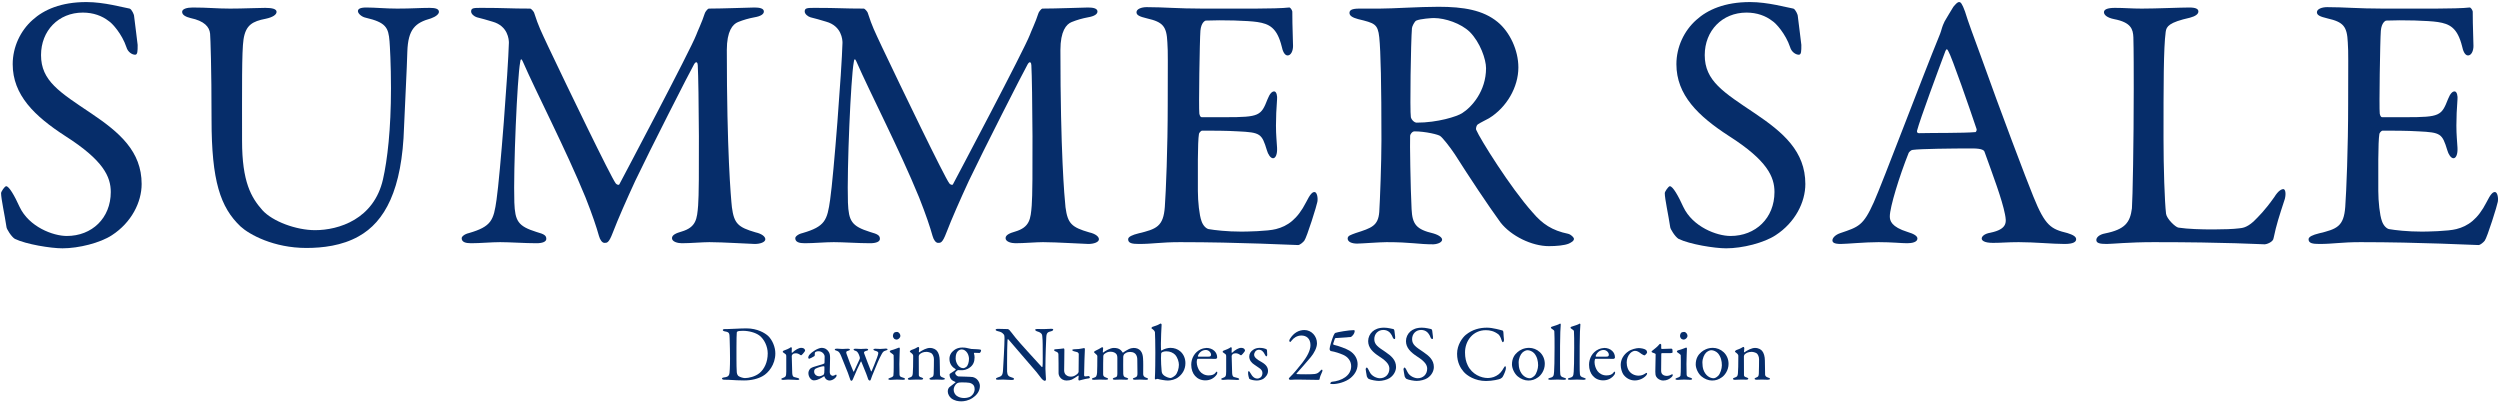 <svg width="764" height="123" viewBox="0 0 764 123" fill="none" xmlns="http://www.w3.org/2000/svg">
<path d="M728.14 2.627H744.457C748.12 2.627 753.004 2.516 754.669 2.294C755.002 2.183 755.557 2.96 755.668 3.515C755.668 8.621 755.89 11.84 755.89 14.06C755.89 15.614 755.224 16.946 754.225 16.946C753.226 16.946 752.671 15.392 752.449 14.282C751.006 8.399 748.564 7.289 745.012 6.734C742.126 6.29 734.134 6.068 729.25 6.29C729.028 6.29 727.807 6.845 727.585 9.398C727.363 12.173 727.03 33.041 727.252 34.706C727.363 35.15 727.474 35.816 728.029 35.816H735.244C745.678 35.816 746.122 35.372 748.12 30.266C748.786 28.601 749.452 27.935 750.118 27.935C750.895 27.935 751.117 29.489 751.006 30.377C750.784 33.485 750.673 35.705 750.673 38.369C750.673 41.366 750.895 42.92 751.006 45.14C751.117 47.138 750.562 48.359 749.785 48.359C749.008 48.359 748.231 47.138 747.898 45.917C746.344 40.811 745.9 40.478 739.129 40.145C735.577 39.923 731.137 39.923 728.14 39.923C727.696 39.923 727.141 40.7 727.141 40.922C726.697 43.253 726.808 53.576 726.808 58.349C726.808 61.568 727.252 65.786 727.918 67.562C728.362 68.894 729.25 69.782 730.027 70.004C731.914 70.337 735.688 70.781 740.128 70.781C741.46 70.781 748.231 70.67 750.673 70.004C754.225 69.116 757.222 67.007 759.886 61.79C761.107 59.348 761.773 58.682 762.439 58.682C763.216 58.682 763.549 60.458 763.327 61.679C763.216 62.567 760.108 72.557 759.331 73.556C758.998 74 757.999 74.888 757.444 74.888C756.223 74.888 739.462 74 721.369 74C715.486 74 713.044 74.555 708.826 74.555C706.717 74.555 705.496 74.333 705.496 73.112C705.496 72.335 706.828 71.78 708.604 71.336C714.154 70.004 716.263 69.227 716.707 63.233C717.04 58.571 717.595 45.473 717.595 31.709C717.595 18.5 717.706 16.169 717.484 12.95C717.262 8.066 716.152 6.734 711.268 5.624C708.937 5.069 708.049 4.625 708.049 3.737C708.049 2.738 709.603 2.183 711.157 2.183C716.374 2.183 720.703 2.627 728.14 2.627Z" fill="#062D6A"/>
<path d="M642.968 3.737C642.968 2.96 643.856 2.405 646.298 2.405C649.295 2.405 651.293 2.627 654.512 2.627C658.841 2.627 666.389 2.294 669.053 2.294C671.051 2.294 671.828 2.738 671.828 3.515C671.828 4.292 670.94 4.958 669.275 5.402C662.837 6.845 662.06 8.066 661.838 9.731C661.172 14.726 661.172 25.937 661.172 42.365C661.172 51.023 661.505 61.679 661.949 65.342C662.171 66.896 664.835 69.449 665.723 69.56C668.609 70.004 672.716 70.115 676.379 70.115C679.487 70.115 682.595 70.004 684.26 69.782C685.148 69.671 686.48 69.671 688.7 67.673C690.254 66.119 692.03 64.454 695.027 60.236C696.248 58.238 697.247 57.794 697.802 57.794C698.357 57.794 698.69 59.015 698.246 60.791C696.47 66.23 695.693 68.561 694.805 72.779C694.694 74 692.585 74.666 692.141 74.666C690.809 74.666 680.708 74 658.175 74C650.627 74 645.41 74.555 643.856 74.555C641.747 74.555 640.637 74.333 640.637 73.334C640.637 72.557 641.525 71.669 643.301 71.336C649.406 70.115 650.96 68.006 651.515 63.677C651.737 60.902 652.07 43.253 652.07 27.158C652.07 22.718 652.07 15.059 651.959 11.396C651.848 8.954 651.293 6.845 646.076 5.846C643.856 5.402 642.968 4.514 642.968 3.737Z" fill="#062D6A"/>
<path d="M598.729 0.629C599.173 0.629 599.617 1.073 600.505 3.515C601.393 6.512 603.28 11.507 605.389 17.279C611.161 33.485 619.486 55.463 621.373 60.014C625.036 69.116 626.812 70.004 631.807 71.225C633.583 71.78 634.471 72.335 634.471 73.112C634.471 73.889 633.694 74.555 630.919 74.555C627.256 74.555 621.817 74 616.933 74C613.381 74 611.827 74.222 609.052 74.222C606.277 74.222 605.611 73.445 605.611 72.89C605.611 72.335 606.277 71.447 608.275 71.114C613.603 70.004 613.159 67.784 612.715 65.453C611.827 60.902 609.052 53.576 606.499 46.472C606.388 46.028 605.944 45.362 602.725 45.362C596.62 45.362 586.852 45.473 584.521 45.806C584.077 45.806 583.522 46.361 583.3 46.694C580.414 53.909 577.528 63.344 577.528 66.119C577.528 67.451 577.972 69.338 582.967 70.892C584.854 71.447 585.964 72.113 585.964 72.89C585.964 74 584.299 74.333 582.856 74.333C580.969 74.333 578.194 74 574.087 74C569.98 74 564.208 74.555 562.543 74.555C560.545 74.555 559.99 74.111 559.99 73.445C559.99 72.779 560.767 71.78 562.432 71.225C567.982 69.338 569.425 69.005 572.644 61.79C575.197 56.129 587.851 22.607 592.513 11.285C593.179 9.731 593.29 9.065 593.512 8.399C593.623 8.066 593.845 7.4 594.289 6.512C594.955 5.402 596.176 3.293 596.953 2.072C597.73 1.184 598.174 0.629 598.729 0.629ZM603.724 40.367C603.835 40.367 604.168 39.812 604.057 39.479C602.17 33.818 596.398 17.168 595.399 15.614C595.066 14.948 594.844 14.837 594.511 15.614C592.513 20.942 586.741 36.482 585.853 39.923C585.742 40.367 585.964 40.7 586.408 40.7C590.848 40.589 600.061 40.7 603.724 40.367Z" fill="#062D6A"/>
<path d="M534.842 0.629C540.281 0.629 546.053 2.294 548.051 2.627C548.717 2.849 549.383 4.514 549.383 4.736C549.605 6.845 550.493 13.283 550.493 13.727C550.493 15.614 550.493 16.724 549.716 16.724C548.828 16.724 547.496 15.947 547.052 14.393C545.72 10.397 542.723 7.067 541.613 6.401C539.615 4.847 536.951 3.848 533.732 3.848C526.295 3.848 520.967 9.398 520.967 16.835C520.967 24.716 526.628 28.157 536.396 34.706C544.943 40.478 551.714 46.25 551.714 56.24C551.714 61.79 548.606 68.006 542.612 71.891C539.06 74.222 532.511 75.887 527.516 75.887C523.964 75.887 516.416 74.666 512.975 73.001C511.865 72.335 510.422 69.893 510.422 69.449C509.867 65.675 508.757 60.791 508.757 59.015C508.757 58.571 509.867 56.906 510.311 56.906C511.199 56.906 512.864 59.792 514.418 63.233C517.304 69.338 524.63 72.113 528.848 72.113C536.507 72.113 542.279 66.674 542.279 58.682C542.279 54.02 540.059 49.025 528.404 41.588C518.969 35.483 512.309 29.045 512.309 19.61C512.309 14.393 514.64 9.398 518.414 6.068C521.855 2.96 527.072 0.629 534.842 0.629Z" fill="#062D6A"/>
<path d="M464.015 20.609C464.015 26.603 460.463 32.819 455.024 36.149C454.469 36.482 452.36 37.481 451.583 38.036C451.25 38.258 450.917 39.257 451.139 39.701C452.249 42.365 461.573 57.35 468.344 64.898C471.341 68.45 474.338 70.448 479.222 71.447C480.11 71.669 480.998 72.557 480.998 73.001C480.998 73.667 480.11 74.111 479.444 74.444C478.112 74.999 475.67 75.221 473.339 75.221C468.122 75.221 461.795 72.113 458.576 68.006C454.691 62.678 449.03 54.131 444.59 47.138C443.036 44.807 440.816 42.032 440.15 41.588C439.706 41.144 435.599 40.145 432.269 40.145C431.492 40.145 430.937 41.144 430.937 41.477C430.826 43.364 431.048 57.461 431.381 63.899C431.603 68.561 432.824 70.115 438.041 71.336C439.928 71.891 440.705 72.668 440.705 73.223C440.705 74.333 438.596 74.666 438.041 74.666C433.379 74.666 431.27 74 423.722 74C421.724 74 415.952 74.444 414.731 74.444C413.288 74.444 411.845 74 411.845 72.89C411.845 72.002 412.844 71.78 414.287 71.225C419.171 69.671 421.169 69.005 421.502 64.787C421.724 61.346 422.168 49.58 422.168 42.92C422.168 25.826 421.946 15.725 421.502 11.396C421.058 7.289 420.059 7.067 415.064 5.846C413.399 5.402 412.4 4.847 412.4 3.959C412.4 3.182 412.955 2.627 415.397 2.627C418.838 2.627 419.282 2.627 421.613 2.627C425.72 2.627 433.601 2.072 439.595 2.072C447.254 2.072 453.248 3.071 457.688 6.734C461.351 9.731 464.015 15.281 464.015 20.609ZM454.136 20.831C454.136 18.167 452.36 12.95 449.141 9.731C446.477 7.178 441.704 5.513 438.152 5.513C437.597 5.513 434.045 5.735 432.824 6.29C432.269 6.512 431.492 8.177 431.492 8.621C431.159 12.506 430.826 33.929 431.159 35.816C431.381 36.704 432.269 37.481 432.935 37.481C439.373 37.481 445.256 35.594 446.81 34.595C449.807 32.708 454.136 27.824 454.136 20.831Z" fill="#062D6A"/>
<path d="M367.403 2.627H383.72C387.383 2.627 392.267 2.516 393.932 2.294C394.265 2.183 394.82 2.96 394.931 3.515C394.931 8.621 395.153 11.84 395.153 14.06C395.153 15.614 394.487 16.946 393.488 16.946C392.489 16.946 391.934 15.392 391.712 14.282C390.269 8.399 387.827 7.289 384.275 6.734C381.389 6.29 373.397 6.068 368.513 6.29C368.291 6.29 367.07 6.845 366.848 9.398C366.626 12.173 366.293 33.041 366.515 34.706C366.626 35.15 366.737 35.816 367.292 35.816H374.507C384.941 35.816 385.385 35.372 387.383 30.266C388.049 28.601 388.715 27.935 389.381 27.935C390.158 27.935 390.38 29.489 390.269 30.377C390.047 33.485 389.936 35.705 389.936 38.369C389.936 41.366 390.158 42.92 390.269 45.14C390.38 47.138 389.825 48.359 389.048 48.359C388.271 48.359 387.494 47.138 387.161 45.917C385.607 40.811 385.163 40.478 378.392 40.145C374.84 39.923 370.4 39.923 367.403 39.923C366.959 39.923 366.404 40.7 366.404 40.922C365.96 43.253 366.071 53.576 366.071 58.349C366.071 61.568 366.515 65.786 367.181 67.562C367.625 68.894 368.513 69.782 369.29 70.004C371.177 70.337 374.951 70.781 379.391 70.781C380.723 70.781 387.494 70.67 389.936 70.004C393.488 69.116 396.485 67.007 399.149 61.79C400.37 59.348 401.036 58.682 401.702 58.682C402.479 58.682 402.812 60.458 402.59 61.679C402.479 62.567 399.371 72.557 398.594 73.556C398.261 74 397.262 74.888 396.707 74.888C395.486 74.888 378.725 74 360.632 74C354.749 74 352.307 74.555 348.089 74.555C345.98 74.555 344.759 74.333 344.759 73.112C344.759 72.335 346.091 71.78 347.867 71.336C353.417 70.004 355.526 69.227 355.97 63.233C356.303 58.571 356.858 45.473 356.858 31.709C356.858 18.5 356.969 16.169 356.747 12.95C356.525 8.066 355.415 6.734 350.531 5.624C348.2 5.069 347.312 4.625 347.312 3.737C347.312 2.738 348.866 2.183 350.42 2.183C355.637 2.183 359.966 2.627 367.403 2.627Z" fill="#062D6A"/>
<path d="M245.92 3.515C245.92 2.405 246.697 2.405 249.139 2.405C256.354 2.405 257.575 2.627 264.013 2.627C264.235 2.627 265.123 3.515 265.234 4.07C266.566 8.177 267.232 9.398 269.452 14.171C275.668 27.269 288.544 53.909 290.098 56.018C290.32 56.351 290.986 56.684 291.208 56.351C292.207 54.464 312.964 15.281 314.74 10.619C314.851 10.175 316.627 6.401 317.293 4.181C317.404 3.626 318.292 2.627 318.514 2.627C322.51 2.627 331.501 2.294 332.5 2.294C333.943 2.294 335.386 2.516 335.386 3.515C335.386 4.292 334.498 4.958 332.5 5.291C330.724 5.624 329.17 6.068 327.505 6.734C325.84 7.4 324.064 9.509 324.064 15.281C324.064 46.139 325.285 60.236 325.618 63.344C326.284 68.339 327.505 69.449 332.833 71.003C334.831 71.447 335.83 72.335 335.83 73.112C335.83 74 334.276 74.555 332.611 74.555C331.39 74.555 322.843 74 318.736 74C316.627 74 312.964 74.333 310.3 74.333C309.079 74.333 307.303 73.889 307.303 72.779C307.303 71.78 308.635 71.225 310.189 70.781C314.74 69.449 314.962 66.896 315.295 62.789C315.739 57.794 315.517 25.604 315.184 19.943C315.184 19.166 314.74 18.5 314.074 19.61C312.853 21.719 300.421 46.139 296.092 55.241C293.428 61.013 290.875 66.785 289.21 71.114C287.989 74.333 287.434 74.222 286.657 74.222C285.991 74.222 285.325 73.334 284.992 72.113C284.215 69.338 282.994 65.675 280.885 60.347C274.891 45.695 265.789 28.157 261.682 18.722C261.349 17.945 261.016 17.834 260.905 19.055C260.017 23.717 258.796 51.689 259.129 61.901C259.351 67.562 260.239 69.116 265.9 70.892C268.342 71.558 268.897 72.002 268.897 73.001C268.897 73.889 267.676 74.333 265.9 74.333C262.348 74.333 257.686 74 254.8 74C252.136 74 248.695 74.333 245.92 74.333C244.255 74.333 243.034 74 243.034 72.779C243.034 72.335 243.811 71.558 245.254 71.225C252.136 69.227 252.802 67.34 253.69 61.013C254.8 53.354 257.242 21.386 257.464 13.061C257.464 12.173 257.242 7.955 252.469 6.623C250.582 6.068 249.139 5.624 247.696 5.291C246.919 5.069 245.92 4.292 245.92 3.515Z" fill="#062D6A"/>
<path d="M143.973 3.515C143.973 2.405 144.75 2.405 147.192 2.405C154.407 2.405 155.628 2.627 162.066 2.627C162.288 2.627 163.176 3.515 163.287 4.07C164.619 8.177 165.285 9.398 167.505 14.171C173.721 27.269 186.597 53.909 188.151 56.018C188.373 56.351 189.039 56.684 189.261 56.351C190.26 54.464 211.017 15.281 212.793 10.619C212.904 10.175 214.68 6.401 215.346 4.181C215.457 3.626 216.345 2.627 216.567 2.627C220.563 2.627 229.554 2.294 230.553 2.294C231.996 2.294 233.439 2.516 233.439 3.515C233.439 4.292 232.551 4.958 230.553 5.291C228.777 5.624 227.223 6.068 225.558 6.734C223.893 7.4 222.117 9.509 222.117 15.281C222.117 46.139 223.338 60.236 223.671 63.344C224.337 68.339 225.558 69.449 230.886 71.003C232.884 71.447 233.883 72.335 233.883 73.112C233.883 74 232.329 74.555 230.664 74.555C229.443 74.555 220.896 74 216.789 74C214.68 74 211.017 74.333 208.353 74.333C207.132 74.333 205.356 73.889 205.356 72.779C205.356 71.78 206.688 71.225 208.242 70.781C212.793 69.449 213.015 66.896 213.348 62.789C213.792 57.794 213.57 25.604 213.237 19.943C213.237 19.166 212.793 18.5 212.127 19.61C210.906 21.719 198.474 46.139 194.145 55.241C191.481 61.013 188.928 66.785 187.263 71.114C186.042 74.333 185.487 74.222 184.71 74.222C184.044 74.222 183.378 73.334 183.045 72.113C182.268 69.338 181.047 65.675 178.938 60.347C172.944 45.695 163.842 28.157 159.735 18.722C159.402 17.945 159.069 17.834 158.958 19.055C158.07 23.717 156.849 51.689 157.182 61.901C157.404 67.562 158.292 69.116 163.953 70.892C166.395 71.558 166.95 72.002 166.95 73.001C166.95 73.889 165.729 74.333 163.953 74.333C160.401 74.333 155.739 74 152.853 74C150.189 74 146.748 74.333 143.973 74.333C142.308 74.333 141.087 74 141.087 72.779C141.087 72.335 141.864 71.558 143.307 71.225C150.189 69.227 150.855 67.34 151.743 61.013C152.853 53.354 155.295 21.386 155.517 13.061C155.517 12.173 155.295 7.955 150.522 6.623C148.635 6.068 147.192 5.624 145.749 5.291C144.972 5.069 143.973 4.292 143.973 3.515Z" fill="#062D6A"/>
<path d="M55.659 3.626C55.659 2.738 57.102 2.294 58.878 2.294C63.54 2.294 66.204 2.627 70.311 2.627C74.418 2.627 78.636 2.405 81.078 2.405C83.187 2.405 84.519 2.738 84.519 3.626C84.519 4.514 83.298 5.291 81.189 5.735C77.193 6.512 75.084 7.622 74.418 12.062C73.863 15.725 73.974 27.269 73.974 43.031C73.974 55.574 76.749 60.347 80.19 64.232C83.298 67.673 90.513 70.337 96.285 70.337C103.5 70.337 114.267 67.007 117.042 54.797C118.374 48.914 119.484 39.59 119.484 26.936C119.484 19.721 119.151 13.949 119.04 12.617C118.707 8.399 117.93 6.845 111.714 5.402C110.604 5.18 109.383 4.181 109.383 3.404C109.383 2.738 110.049 2.294 111.936 2.294C114.711 2.294 117.819 2.627 121.371 2.627C125.922 2.627 128.253 2.405 131.361 2.405C133.137 2.405 134.136 2.738 134.136 3.626C134.136 4.292 133.248 5.069 131.694 5.624C126.921 6.956 124.701 8.843 124.479 15.836C124.368 20.609 123.702 32.93 123.48 38.702C122.925 58.016 117.597 67.784 109.605 72.224C104.499 75.11 98.505 75.776 93.621 75.776C83.631 75.776 76.194 71.669 73.53 69.227C67.314 63.344 64.65 55.241 64.65 36.593C64.65 20.609 64.317 11.729 64.206 10.286C63.984 8.177 62.43 6.401 58.212 5.513C56.88 5.18 55.659 4.625 55.659 3.626Z" fill="#062D6A"/>
<path d="M26.414 0.629C31.853 0.629 37.625 2.294 39.623 2.627C40.289 2.849 40.955 4.514 40.955 4.736C41.177 6.845 42.065 13.283 42.065 13.727C42.065 15.614 42.065 16.724 41.288 16.724C40.4 16.724 39.068 15.947 38.624 14.393C37.292 10.397 34.295 7.067 33.185 6.401C31.187 4.847 28.523 3.848 25.304 3.848C17.867 3.848 12.539 9.398 12.539 16.835C12.539 24.716 18.2 28.157 27.968 34.706C36.515 40.478 43.286 46.25 43.286 56.24C43.286 61.79 40.178 68.006 34.184 71.891C30.632 74.222 24.083 75.887 19.088 75.887C15.536 75.887 7.988 74.666 4.547 73.001C3.437 72.335 1.994 69.893 1.994 69.449C1.439 65.675 0.329 60.791 0.329 59.015C0.329 58.571 1.439 56.906 1.883 56.906C2.771 56.906 4.436 59.792 5.99 63.233C8.876 69.338 16.202 72.113 20.42 72.113C28.079 72.113 33.851 66.674 33.851 58.682C33.851 54.02 31.631 49.025 19.976 41.588C10.541 35.483 3.881 29.045 3.881 19.61C3.881 14.393 6.212 9.398 9.986 6.068C13.427 2.96 18.644 0.629 26.414 0.629Z" fill="#062D6A"/>
<path d="M530.202 107.456C530.202 107.288 530.466 107.048 530.634 106.976C531.042 106.832 531.906 106.52 532.242 106.28C532.482 106.136 532.698 106.016 532.818 106.016C532.938 106.016 533.058 106.28 533.058 106.376C533.058 106.784 532.962 107.36 532.962 107.576C532.962 107.696 533.082 107.648 533.106 107.648C534.066 107 535.314 106.328 536.322 106.328C537.498 106.328 538.17 106.856 538.506 107.24C539.034 107.864 539.346 108.968 539.346 110.168C539.346 110.624 539.394 114.2 539.418 114.536C539.466 114.896 539.706 115.208 540.306 115.376C540.762 115.496 540.906 115.616 540.906 115.784C540.906 115.952 540.57 116.048 540.186 116.048C539.634 116.048 539.082 116 538.41 116C537.81 116 537.066 116.048 536.754 116.048C536.538 116.048 536.202 115.952 536.202 115.76C536.202 115.592 536.466 115.448 536.754 115.352C537.33 115.136 537.45 114.944 537.498 114.152C537.546 113.36 537.57 110.456 537.57 109.76C537.57 108.896 537.138 108.2 536.85 107.984C536.586 107.792 535.866 107.528 535.314 107.528C534.258 107.528 533.634 107.888 533.178 108.296C533.106 108.368 532.938 108.656 532.938 108.872C532.938 109.184 532.938 114.344 532.962 114.632C532.986 114.968 533.082 115.16 533.85 115.376C534.09 115.448 534.282 115.592 534.282 115.736C534.282 115.904 534.018 116.024 533.682 116.024C533.394 116.024 532.722 116 532.218 116C531.33 116 530.634 116.072 530.226 116.072C529.866 116.072 529.602 115.976 529.602 115.76C529.602 115.592 529.842 115.472 530.106 115.4C530.898 115.16 531.042 114.92 531.114 114.056C531.186 113.336 531.234 111.248 531.234 108.8C531.234 108.536 531.186 108.296 530.658 107.864C530.346 107.648 530.202 107.528 530.202 107.456Z" fill="#062D6A"/>
<path d="M523.445 106.304C525.821 106.304 528.245 108.176 528.245 111.2C528.245 113.192 527.045 114.752 526.157 115.328C525.197 116.024 524.261 116.288 523.181 116.288C522.077 116.288 520.877 115.784 519.989 115.04C518.957 114.2 518.213 112.568 518.213 111.368C518.213 109.544 518.981 108.392 519.893 107.624C520.637 106.976 521.837 106.304 523.445 106.304ZM522.989 107.024C522.485 107.024 521.933 107.288 521.429 107.72C520.805 108.296 520.253 109.544 520.253 110.792C520.253 111.584 520.349 112.328 520.541 112.928C521.141 114.728 522.509 115.592 523.661 115.592C523.925 115.592 524.453 115.472 525.125 114.8C525.725 114.152 526.205 112.664 526.205 111.632C526.205 110.384 525.917 109.016 525.005 107.96C524.477 107.384 523.613 107.024 522.989 107.024Z" fill="#062D6A"/>
<path d="M514.687 116C513.895 116 513.055 116.096 512.647 116.096C512.263 116.096 512.023 116 512.023 115.832C512.023 115.688 512.191 115.568 512.599 115.448C513.151 115.304 513.511 115.016 513.559 114.776C513.631 114.44 513.655 113 513.655 112.304C513.655 111.584 513.679 108.848 513.631 108.56C513.607 108.392 513.343 108.2 512.647 107.696C512.503 107.6 512.455 107.528 512.455 107.432C512.455 107.264 512.671 107.072 512.935 107.024C513.823 106.832 514.951 106.304 515.311 106.208C515.407 106.208 515.527 106.448 515.527 106.472C515.527 106.736 515.383 109.856 515.383 111.224C515.383 112.568 515.407 113.576 515.431 114.416C515.455 115.184 515.983 115.232 516.583 115.424C516.967 115.544 517.111 115.664 517.111 115.832C517.111 115.976 516.823 116.072 516.559 116.072C516.391 116.072 515.191 116 514.687 116ZM514.639 101.432C515.287 101.432 515.695 102.176 515.695 102.608C515.695 103.256 515.023 103.784 514.543 103.784C514.375 103.784 513.991 103.688 513.775 103.496C513.583 103.28 513.415 103.016 513.415 102.608C513.415 102.392 513.511 102.008 513.703 101.744C513.943 101.528 514.303 101.432 514.639 101.432Z" fill="#062D6A"/>
<path d="M507.858 106.64C508.386 106.64 510.714 106.544 510.81 106.544C510.834 106.544 511.074 106.664 511.074 106.736C511.074 106.664 511.146 107.336 511.146 107.648C511.146 107.864 510.69 107.912 510.522 107.912C510.426 107.912 508.17 107.912 507.906 107.912C507.786 107.912 507.69 108.032 507.69 108.08C507.666 108.56 507.642 112.088 507.642 113.24C507.642 113.84 507.786 114.152 508.05 114.416C508.506 114.824 509.01 114.872 509.514 114.872C509.826 114.872 510.33 114.728 510.69 114.512C510.906 114.392 510.954 114.368 511.05 114.368C511.074 114.368 511.194 114.416 511.194 114.632C511.194 114.824 511.026 115.064 510.858 115.232C510.21 115.856 509.37 116.288 508.29 116.288C507.306 116.288 506.466 115.688 506.178 115.16C505.914 114.752 505.866 114.248 505.866 113.576C505.866 112.688 505.962 109.088 505.962 108.248C505.962 108.08 505.53 107.912 505.05 107.768C504.858 107.696 504.714 107.576 504.714 107.504C504.714 107.408 504.786 107.312 504.858 107.24C505.698 106.568 506.442 105.992 506.778 105.584C507.066 105.248 507.234 105.056 507.33 105.056C507.45 105.056 507.666 105.272 507.666 105.32C507.666 105.416 507.666 105.752 507.666 106.448C507.666 106.52 507.762 106.64 507.858 106.64Z" fill="#062D6A"/>
<path d="M500.763 106.376C501.483 106.376 502.54 106.568 502.996 106.928C503.236 107.096 503.355 107.504 503.355 107.648C503.355 108.032 502.66 108.608 502.564 108.608C502.42 108.608 502.012 108.416 501.628 108.152C500.836 107.576 500.428 107.216 499.612 107.216C499.228 107.216 498.508 107.552 498.124 108.032C497.476 108.752 497.116 109.736 497.116 110.792C497.116 112.184 497.644 113.048 497.74 113.192C498.34 114.2 499.515 114.8 500.763 114.8C501.651 114.8 502.276 114.512 502.9 114.08C503.164 113.888 503.355 113.96 503.355 114.08C503.355 114.344 503.235 114.584 503.043 114.776C502.203 115.712 500.835 116.264 499.587 116.264C498.075 116.264 496.803 115.472 496.035 114.344C495.627 113.672 495.292 112.544 495.292 111.536C495.292 109.784 496.228 108.32 497.62 107.384C498.556 106.712 500.115 106.376 500.763 106.376Z" fill="#062D6A"/>
<path d="M490.316 106.328C491.156 106.328 492.092 106.64 492.692 107.24C493.22 107.744 493.532 108.416 493.532 109.256C493.532 109.4 493.34 109.664 493.076 109.664C492.812 109.664 488.708 109.664 487.604 109.64C487.532 109.64 487.436 109.76 487.412 109.832C487.34 110.024 487.292 110.432 487.292 110.672C487.292 111.608 487.676 112.712 488.204 113.408C488.732 114.128 489.74 114.728 490.892 114.728C491.948 114.728 492.668 114.464 493.076 113.864C493.172 113.72 493.292 113.576 493.388 113.576C493.532 113.576 493.58 113.744 493.58 113.864C493.58 114.056 493.484 114.32 493.412 114.44C492.572 115.664 491.3 116.24 489.932 116.24C487.34 116.24 485.612 114.272 485.612 111.464C485.612 109.544 486.62 107.624 488.492 106.76C489.116 106.472 489.908 106.328 490.316 106.328ZM490.076 106.952C488.996 106.952 488.084 107.624 487.652 108.728C487.604 108.848 487.7 108.992 487.748 108.992C488.372 109.016 489.644 109.016 490.844 108.992C491.42 108.992 491.66 108.872 491.66 108.392C491.66 107.72 490.94 106.952 490.076 106.952Z" fill="#062D6A"/>
<path d="M479.945 100.16C479.945 100.064 480.017 99.896 480.281 99.824C481.385 99.44 482.105 99.296 482.753 98.888C482.825 98.84 482.969 99.032 482.969 99.128C482.897 99.728 482.753 102.44 482.753 105.656C482.753 109.16 482.705 113.744 482.825 114.392C482.921 114.872 483.017 115.16 484.049 115.448C484.409 115.544 484.601 115.664 484.601 115.808C484.601 115.976 484.265 116.072 483.977 116.072C483.401 116.072 482.369 116 481.937 116C481.385 116 480.329 116.072 479.825 116.072C479.345 116.072 479.153 116 479.153 115.808C479.153 115.64 479.417 115.52 479.681 115.472C480.785 115.232 480.833 114.8 480.929 113.6C481.001 112.616 481.073 110.096 481.073 106.304C481.073 104.528 481.073 101.936 481.001 101.288C480.977 101.096 480.977 100.952 480.425 100.616C480.017 100.328 479.945 100.256 479.945 100.16Z" fill="#062D6A"/>
<path d="M473.945 100.16C473.945 100.064 474.017 99.896 474.281 99.824C475.385 99.44 476.105 99.296 476.753 98.888C476.825 98.84 476.969 99.032 476.969 99.128C476.897 99.728 476.753 102.44 476.753 105.656C476.753 109.16 476.705 113.744 476.825 114.392C476.921 114.872 477.017 115.16 478.049 115.448C478.409 115.544 478.601 115.664 478.601 115.808C478.601 115.976 478.265 116.072 477.977 116.072C477.401 116.072 476.369 116 475.937 116C475.385 116 474.329 116.072 473.825 116.072C473.345 116.072 473.153 116 473.153 115.808C473.153 115.64 473.417 115.52 473.681 115.472C474.785 115.232 474.833 114.8 474.929 113.6C475.001 112.616 475.073 110.096 475.073 106.304C475.073 104.528 475.073 101.936 475.001 101.288C474.977 101.096 474.977 100.952 474.425 100.616C474.017 100.328 473.945 100.256 473.945 100.16Z" fill="#062D6A"/>
<path d="M467.289 106.304C469.665 106.304 472.089 108.176 472.089 111.2C472.089 113.192 470.889 114.752 470.001 115.328C469.041 116.024 468.105 116.288 467.025 116.288C465.921 116.288 464.721 115.784 463.833 115.04C462.801 114.2 462.057 112.568 462.057 111.368C462.057 109.544 462.825 108.392 463.737 107.624C464.481 106.976 465.681 106.304 467.289 106.304ZM466.833 107.024C466.329 107.024 465.777 107.288 465.273 107.72C464.649 108.296 464.097 109.544 464.097 110.792C464.097 111.584 464.193 112.328 464.385 112.928C464.985 114.728 466.353 115.592 467.505 115.592C467.769 115.592 468.297 115.472 468.969 114.8C469.569 114.152 470.049 112.664 470.049 111.632C470.049 110.384 469.761 109.016 468.849 107.96C468.321 107.384 467.457 107.024 466.833 107.024Z" fill="#062D6A"/>
<path d="M454.43 100.136C455.27 100.136 456.35 100.304 457.262 100.52C457.886 100.616 458.726 100.928 459.086 100.976C459.206 100.976 459.446 101.144 459.446 101.696C459.446 102.2 459.566 103.256 459.614 103.784C459.638 104.288 459.446 104.576 459.254 104.576C459.134 104.576 458.99 104.312 458.87 103.952C458.654 103.112 458.198 102.392 457.886 102.152C456.566 101.168 455.342 100.904 454.046 100.904C450.182 100.904 447.71 104.096 447.71 107.72C447.71 109.328 448.022 110.624 448.55 111.68C449.894 114.44 452.678 115.52 454.622 115.52C455.078 115.52 456.254 115.448 457.238 114.872C458.294 114.32 458.894 113.552 459.47 112.544C459.782 112.04 459.878 111.92 459.974 111.92C460.214 111.92 460.238 112.448 460.19 112.712C460.118 113.312 459.566 114.584 459.23 115.136C459.134 115.352 458.726 115.64 458.486 115.76C458.102 115.928 456.158 116.432 454.118 116.432C450.734 116.432 448.262 114.752 447.302 113.624C446.39 112.568 445.286 110.84 445.286 108.104C445.286 105.368 446.918 103.184 447.926 102.344C449.99 100.664 452.222 100.136 454.43 100.136Z" fill="#062D6A"/>
<path d="M434.537 100.136C435.713 100.136 436.961 100.496 437.393 100.568C437.537 100.616 437.681 100.976 437.681 101.024C437.729 101.48 437.921 102.872 437.921 102.968C437.921 103.376 437.921 103.616 437.753 103.616C437.561 103.616 437.273 103.448 437.177 103.112C436.889 102.248 436.241 101.528 436.001 101.384C435.569 101.048 434.993 100.832 434.297 100.832C432.689 100.832 431.537 102.032 431.537 103.64C431.537 105.344 432.761 106.088 434.873 107.504C436.721 108.752 438.185 110 438.185 112.16C438.185 113.36 437.513 114.704 436.217 115.544C435.449 116.048 434.033 116.408 432.953 116.408C432.185 116.408 430.553 116.144 429.809 115.784C429.569 115.64 429.257 115.112 429.257 115.016C429.137 114.2 428.897 113.144 428.897 112.76C428.897 112.664 429.137 112.304 429.233 112.304C429.425 112.304 429.785 112.928 430.121 113.672C430.745 114.992 432.329 115.592 433.241 115.592C434.897 115.592 436.145 114.416 436.145 112.688C436.145 111.68 435.665 110.6 433.145 108.992C431.105 107.672 429.665 106.28 429.665 104.24C429.665 103.112 430.169 102.032 430.985 101.312C431.729 100.64 432.857 100.136 434.537 100.136Z" fill="#062D6A"/>
<path d="M422.982 100.136C424.158 100.136 425.406 100.496 425.838 100.568C425.982 100.616 426.126 100.976 426.126 101.024C426.174 101.48 426.366 102.872 426.366 102.968C426.366 103.376 426.366 103.616 426.198 103.616C426.006 103.616 425.718 103.448 425.622 103.112C425.334 102.248 424.686 101.528 424.446 101.384C424.014 101.048 423.438 100.832 422.742 100.832C421.134 100.832 419.982 102.032 419.982 103.64C419.982 105.344 421.206 106.088 423.318 107.504C425.166 108.752 426.63 110 426.63 112.16C426.63 113.36 425.958 114.704 424.662 115.544C423.894 116.048 422.478 116.408 421.398 116.408C420.63 116.408 418.998 116.144 418.254 115.784C418.014 115.64 417.702 115.112 417.702 115.016C417.582 114.2 417.342 113.144 417.342 112.76C417.342 112.664 417.582 112.304 417.678 112.304C417.87 112.304 418.23 112.928 418.566 113.672C419.19 114.992 420.774 115.592 421.686 115.592C423.342 115.592 424.59 114.416 424.59 112.688C424.59 111.68 424.11 110.6 421.59 108.992C419.55 107.672 418.11 106.28 418.11 104.24C418.11 103.112 418.614 102.032 419.43 101.312C420.174 100.64 421.302 100.136 422.982 100.136Z" fill="#062D6A"/>
<path d="M414.886 111.296C414.886 113.168 413.878 114.56 412.75 115.496C411.19 116.792 408.694 117.368 407.398 117.368C407.158 117.368 406.918 117.368 406.846 117.344C406.606 117.32 406.51 117.272 406.51 117.152C406.51 117.056 406.774 116.72 406.99 116.672C409.966 116.408 412.918 114.848 412.918 111.92C412.918 110.408 412.006 109.112 410.494 108.44C409.318 107.936 408.142 107.528 406.63 107.264C406.534 107.24 406.318 106.832 406.318 106.712C406.318 106.04 407.062 103.64 407.518 102.56C407.638 102.296 407.926 101.768 408.046 101.744C408.622 101.504 412.198 100.88 413.806 100.88C413.854 100.88 413.998 101.072 413.998 101.096C413.998 102.056 413.038 102.968 412.774 102.992C411.358 103.088 408.982 103.232 408.214 103.304C408.118 103.304 407.95 103.424 407.926 103.52C407.71 104.144 407.446 104.936 407.422 105.032C407.398 105.2 407.47 105.344 407.59 105.368C409.126 105.704 411.454 106.592 412.366 107.144C414.022 108.128 414.886 109.688 414.886 111.296Z" fill="#062D6A"/>
<path d="M394.382 116.072C394.238 116.096 393.902 115.976 393.878 115.808C393.83 115.664 393.998 115.424 394.19 115.256C395.27 114.272 396.854 112.28 398.006 110.84C399.35 109.112 400.478 107.168 400.478 105.488C400.478 103.4 399.182 102.536 397.718 102.536C396.35 102.536 395.342 103.28 394.766 104.024C394.502 104.36 394.358 104.528 394.262 104.528C394.19 104.528 393.998 104.288 393.998 104.192C393.998 103.976 394.07 103.736 394.31 103.4C395.39 101.744 396.878 100.856 398.63 100.856C400.79 100.856 402.47 102.728 402.47 104.912C402.47 106.304 401.534 107.984 400.574 109.136C399.23 110.696 397.886 112.304 396.23 114.128C396.158 114.176 396.206 114.296 396.278 114.32C397.31 114.416 400.982 114.416 401.774 114.296C402.494 114.176 402.854 114.008 403.454 113.36C403.622 113.168 403.814 112.952 403.934 112.952C404.15 112.952 404.246 113.264 404.006 113.72C403.574 114.656 403.358 115.232 403.262 115.88C403.214 116.072 402.998 116.096 402.902 116.096C402.782 116.096 397.934 116 396.806 116C396.254 116 395.246 116 394.382 116.072Z" fill="#062D6A"/>
<path d="M385.01 106.304C385.466 106.304 385.97 106.376 386.234 106.448C386.498 106.496 386.954 106.688 387.002 106.712C387.05 106.736 387.194 106.904 387.194 107.048C387.194 107.48 387.266 108.296 387.266 108.464C387.266 108.68 387.17 108.896 386.978 108.896C386.882 108.896 386.738 108.752 386.618 108.488C386.09 107.36 385.49 106.88 384.698 106.88C383.714 106.88 383.258 107.864 383.258 108.368C383.258 109.184 384.026 109.808 385.634 110.696C386.978 111.488 387.506 112.304 387.506 113.384C387.506 114.488 386.714 115.304 386.114 115.736C385.682 116.024 384.842 116.288 384.098 116.288C383.378 116.288 382.178 116.096 381.77 115.76C381.698 115.64 381.41 114.632 381.41 113.936C381.41 113.672 381.458 113.432 381.602 113.432C381.794 113.432 381.962 113.72 382.106 113.984C382.778 115.208 383.426 115.688 384.29 115.688C384.602 115.688 384.986 115.52 385.25 115.328C385.61 115.04 385.802 114.464 385.802 114.008C385.802 113.36 385.466 112.856 384.722 112.4C384.146 111.992 384.002 111.872 383.258 111.392C382.538 110.936 381.77 110.096 381.77 108.968C381.77 108.152 382.178 107.36 383.09 106.808C383.546 106.52 384.194 106.304 385.01 106.304Z" fill="#062D6A"/>
<path d="M373.638 107.552C373.638 107.48 373.686 107.24 373.95 107.144C374.742 106.88 375.486 106.52 375.726 106.376C376.014 106.184 376.134 106.088 376.206 106.088C376.302 106.088 376.422 106.304 376.422 106.376C376.422 106.808 376.374 107.24 376.374 107.696C376.374 107.792 376.494 107.816 376.542 107.792C377.478 106.904 378.534 106.304 379.278 106.304C380.262 106.304 380.478 106.904 380.478 107.12C380.478 107.168 380.406 107.336 380.334 107.456C380.07 107.84 379.494 108.488 379.35 108.56C379.302 108.584 379.086 108.536 379.014 108.488C378.75 108.248 378.174 107.96 377.694 107.96C377.286 107.96 376.878 108.032 376.638 108.296C376.47 108.488 376.398 108.704 376.398 108.824C376.398 109.304 376.518 113.648 376.542 114.008C376.59 114.704 376.734 115.16 377.166 115.232C377.478 115.304 377.91 115.424 378.27 115.52C378.654 115.64 378.702 115.808 378.702 115.904C378.702 116.024 378.486 116.12 378.126 116.12C377.526 116.12 376.686 116 375.294 116C374.574 116 374.286 116.096 373.71 116.096C373.446 116.096 373.206 116 373.206 115.808C373.206 115.664 373.494 115.568 373.686 115.496C374.622 115.184 374.694 114.944 374.718 113.504C374.718 112.904 374.718 110.504 374.718 108.92C374.718 108.68 374.718 108.368 374.454 108.2C373.878 107.744 373.638 107.648 373.638 107.552Z" fill="#062D6A"/>
<path d="M368.746 106.328C369.586 106.328 370.522 106.64 371.122 107.24C371.65 107.744 371.962 108.416 371.962 109.256C371.962 109.4 371.77 109.664 371.506 109.664C371.242 109.664 367.138 109.664 366.034 109.64C365.962 109.64 365.866 109.76 365.842 109.832C365.77 110.024 365.722 110.432 365.722 110.672C365.722 111.608 366.106 112.712 366.634 113.408C367.162 114.128 368.17 114.728 369.322 114.728C370.378 114.728 371.098 114.464 371.506 113.864C371.602 113.72 371.722 113.576 371.818 113.576C371.962 113.576 372.01 113.744 372.01 113.864C372.01 114.056 371.914 114.32 371.842 114.44C371.002 115.664 369.73 116.24 368.362 116.24C365.77 116.24 364.042 114.272 364.042 111.464C364.042 109.544 365.05 107.624 366.922 106.76C367.546 106.472 368.338 106.328 368.746 106.328ZM368.506 106.952C367.426 106.952 366.514 107.624 366.082 108.728C366.034 108.848 366.13 108.992 366.178 108.992C366.802 109.016 368.074 109.016 369.274 108.992C369.85 108.992 370.09 108.872 370.09 108.392C370.09 107.72 369.37 106.952 368.506 106.952Z" fill="#062D6A"/>
<path d="M362.263 110.984C362.263 112.976 361.231 114.392 360.175 115.208C359.191 116.024 357.751 116.288 356.911 116.288C356.071 116.288 354.415 116 353.863 115.808C353.767 115.76 353.551 115.784 353.359 115.88C353.263 115.928 353.119 115.952 353.071 115.952C352.975 115.952 352.927 115.808 352.927 115.64C353.047 113.768 353.071 109.64 353.071 107.672C353.071 105.392 352.999 101.84 352.951 101.504C352.927 101.384 352.807 101.072 352.351 100.688C351.991 100.424 351.871 100.352 351.871 100.232C351.871 100.208 352.087 99.92 352.159 99.896C352.831 99.656 353.647 99.44 354.127 99.152C354.439 98.96 354.679 98.864 354.727 98.864C354.823 98.864 354.991 99.08 354.991 99.176C354.919 100.76 354.775 103.04 354.775 104.96C354.775 105.584 354.775 106.76 354.823 107.024C354.823 107.072 354.943 107.144 354.967 107.12C355.759 106.592 356.911 106.304 357.703 106.304C358.831 106.304 359.911 106.688 360.679 107.36C361.759 108.272 362.263 109.616 362.263 110.984ZM360.271 111.488C360.271 110.624 359.911 109.28 359.095 108.392C358.543 107.84 357.607 107.36 356.479 107.36C355.687 107.36 355.231 107.576 355.039 107.72C354.967 107.768 354.871 107.912 354.847 108.08C354.823 108.296 354.799 108.968 354.799 109.472C354.799 110.72 354.871 112.016 354.991 113.312C355.015 113.816 355.159 114.2 355.471 114.512C356.143 115.208 357.271 115.52 357.703 115.52C357.967 115.52 358.615 115.208 359.167 114.704C359.839 114.056 360.271 112.568 360.271 111.488Z" fill="#062D6A"/>
<path d="M334.334 107.6C334.334 107.456 334.55 107.312 334.814 107.168C335.294 106.976 336.374 106.352 336.638 106.184C336.734 106.112 336.782 106.088 336.83 106.088C336.95 106.112 337.118 106.28 337.118 106.328C337.118 106.664 337.022 107.336 337.022 107.576C337.022 107.648 337.07 107.816 337.166 107.72C337.766 107.24 339.254 106.328 340.382 106.328C341.246 106.328 341.822 106.496 342.254 106.808C342.686 107.12 342.926 107.48 343.022 107.648C343.07 107.744 343.118 107.792 343.214 107.744C343.67 107.408 344.294 107.024 344.918 106.712C345.47 106.448 346.022 106.328 346.454 106.328C347.342 106.328 348.014 106.616 348.518 107.144C349.046 107.744 349.262 108.584 349.31 109.448C349.406 110.696 349.358 112.376 349.358 114.344C349.382 114.776 349.526 115.232 350.39 115.472C350.702 115.568 350.846 115.664 350.846 115.808C350.846 115.976 350.63 116.072 350.174 116.072C349.694 116.072 349.046 116 348.446 116C347.726 116 347.366 116.048 346.814 116.048C346.358 116.048 346.214 115.904 346.214 115.736C346.214 115.592 346.478 115.496 346.742 115.424C347.51 115.184 347.606 114.896 347.606 114.056C347.606 113.48 347.558 110.792 347.558 110C347.558 109.16 347.414 108.824 347.174 108.392C346.886 107.936 346.358 107.552 345.35 107.552C344.27 107.552 343.838 108.008 343.502 108.296C343.43 108.368 343.262 108.824 343.262 108.992C343.262 109.16 343.214 113.696 343.262 114.224C343.334 114.992 343.454 115.232 344.27 115.424C344.534 115.496 344.774 115.64 344.774 115.76C344.774 115.928 344.582 116.048 344.198 116.048C343.67 116.048 342.95 116 342.398 116C341.894 116 341.198 116.048 340.694 116.048C340.142 116.048 340.07 115.856 340.07 115.76C340.07 115.688 340.166 115.52 340.55 115.424C341.366 115.232 341.462 114.992 341.462 114.128V109.424C341.462 108.728 341.318 108.416 341.15 108.2C340.838 107.792 340.214 107.48 339.35 107.48C338.558 107.48 338.006 107.768 337.43 108.224C337.262 108.368 337.19 108.56 337.166 108.824C337.118 109.448 337.118 112.472 337.118 114.296C337.118 114.752 337.214 115.136 337.982 115.376C338.438 115.52 338.63 115.616 338.63 115.808C338.63 115.976 338.294 116.048 337.982 116.048C337.886 116.048 336.998 116 336.086 116C335.294 116 334.814 116.072 334.286 116.072C333.926 116.072 333.686 115.976 333.686 115.808C333.686 115.712 333.83 115.544 334.262 115.448C335.03 115.256 335.174 114.896 335.27 113.864C335.318 113.168 335.342 110.768 335.342 109.112C335.342 108.992 335.39 108.68 335.174 108.464C334.502 107.84 334.334 107.72 334.334 107.6Z" fill="#062D6A"/>
<path d="M327.435 115.088C328.011 115.088 328.659 114.776 329.259 114.248C329.403 114.128 329.619 113.768 329.619 113.672L329.667 108.152C329.667 108.008 329.403 107.672 329.259 107.624C328.899 107.528 328.371 107.384 328.155 107.336C327.987 107.288 327.675 107.144 327.675 106.952C327.675 106.856 327.987 106.736 328.227 106.736C329.187 106.736 330.243 106.616 330.795 106.472C331.035 106.4 331.203 106.376 331.371 106.376C331.491 106.376 331.539 106.64 331.539 106.736C331.491 107.408 331.299 112.736 331.299 114.704C331.299 114.752 331.395 115.04 331.587 115.04C331.755 115.04 332.499 114.92 332.787 114.92C332.883 114.92 333.051 115.304 333.075 115.376C333.075 115.448 332.907 115.616 332.811 115.616C332.187 115.664 331.179 115.928 330.627 116.072C330.219 116.192 329.835 116.288 329.787 116.288C329.691 116.288 329.547 116.12 329.547 115.952C329.547 115.808 329.619 115.352 329.643 114.944C329.643 114.824 329.571 114.752 329.523 114.776C328.827 115.256 327.867 115.88 327.555 116C327.147 116.168 326.619 116.288 325.947 116.288C325.083 116.288 324.315 115.904 323.835 115.16C323.667 114.896 323.499 114.416 323.499 114.032C323.499 112.304 323.499 109.592 323.451 108.32C323.427 107.648 322.971 107.552 322.563 107.384C322.347 107.288 322.131 107.168 322.131 106.952C322.131 106.88 322.251 106.736 322.539 106.736C323.211 106.736 324.987 106.472 325.083 106.472C325.179 106.472 325.275 106.688 325.275 106.832C325.299 107.648 325.203 112.184 325.203 113.264C325.203 113.816 325.467 114.368 325.803 114.608C326.427 115.088 326.859 115.088 327.435 115.088Z" fill="#062D6A"/>
<path d="M304.266 100.784C304.266 100.592 304.506 100.496 305.058 100.496C305.586 100.496 306.762 100.568 307.986 100.568C308.13 100.568 308.346 100.736 308.49 100.88C308.85 101.312 309.45 102.032 310.386 103.256C311.466 104.624 316.746 110.384 318.354 112.136C318.498 112.28 318.594 112.04 318.594 111.968C318.714 111.2 318.642 108.608 318.642 105.152C318.642 104.336 318.594 103.496 318.522 102.752C318.498 102.248 318.33 101.672 317.01 101.288C316.53 101.144 316.362 100.952 316.362 100.76C316.362 100.592 316.698 100.544 316.986 100.544C317.61 100.544 318.282 100.568 319.05 100.568C319.914 100.568 320.682 100.472 321.306 100.472C321.714 100.472 321.858 100.544 321.858 100.736C321.858 100.88 321.714 101.096 321.282 101.216C320.25 101.456 319.818 101.672 319.746 102.968C319.698 103.832 319.482 108.56 319.482 112.688C319.482 113.696 319.65 115.496 319.65 115.88C319.65 116.12 319.53 116.384 319.314 116.384C318.978 116.384 318.45 115.904 318.234 115.616C317.826 115.112 317.394 114.488 316.746 113.696C314.49 111.008 310.338 106.328 308.178 103.736C308.082 103.616 307.914 103.664 307.914 103.784C307.89 104.432 307.818 105.104 307.794 106.976C307.794 109.136 307.722 112.832 307.77 113.576C307.866 114.68 308.13 115.04 309.282 115.376C309.786 115.496 309.882 115.664 309.882 115.808C309.882 116.048 309.57 116.12 309.114 116.12C308.418 116.12 307.41 116 306.546 116C306.018 116 305.394 116.048 304.986 116.048C304.65 116.048 304.362 116.024 304.362 115.784C304.362 115.592 304.602 115.448 304.842 115.376C305.97 114.992 306.426 114.896 306.522 113.12C306.642 111.176 306.978 105.416 306.978 103.424C306.978 102.56 306.858 102.344 306.81 102.272C306.138 101.48 305.874 101.456 304.794 101.168C304.53 101.096 304.266 100.976 304.266 100.784Z" fill="#062D6A"/>
<path d="M294.061 106.208C295.021 106.208 295.453 106.328 296.149 106.496C296.413 106.544 296.653 106.616 296.821 106.64C297.349 106.688 299.101 106.712 299.605 106.832C299.749 106.856 299.821 107 299.821 107.096C299.821 107.432 299.485 107.864 299.389 107.864C299.245 107.864 298.381 107.864 297.781 107.816C297.685 107.816 297.613 107.936 297.637 108.008C297.757 108.368 297.829 108.8 297.829 109.208C297.829 110.528 297.421 111.512 296.485 112.232C295.429 113.048 294.445 113.144 293.869 113.144C293.725 113.144 293.197 113.12 293.029 113.12C292.885 113.096 292.765 113.096 292.669 113.144C292.429 113.264 291.901 113.768 291.901 113.96C291.901 114.584 292.621 115.016 292.885 115.04C293.941 115.088 296.533 115.112 297.301 115.232C297.493 115.256 298.021 115.472 298.453 115.808C299.125 116.384 299.461 117.296 299.461 117.92C299.461 119.72 298.237 120.944 297.205 121.616C295.885 122.48 294.613 122.648 293.749 122.648C292.885 122.648 291.757 122.504 290.749 121.76C290.077 121.232 289.645 120.344 289.645 119.672C289.645 118.616 290.125 118.328 290.341 118.16C290.941 117.656 291.685 117.128 291.997 116.864C292.045 116.816 291.997 116.744 291.925 116.696C291.757 116.6 291.301 116.456 290.989 116.216C290.509 115.88 290.173 115.208 290.173 114.44C290.173 114.392 290.245 114.272 290.293 114.224C290.653 113.936 291.685 113.36 292.069 112.976C292.117 112.928 292.045 112.832 291.973 112.76C291.301 112.376 290.149 111.464 290.149 109.712C290.149 108.536 290.677 107.672 291.613 106.976C292.285 106.472 293.125 106.208 294.061 106.208ZM293.869 106.784C293.437 106.784 292.885 107.096 292.669 107.384C292.309 107.768 292.045 108.392 292.045 109.52C292.045 110.72 292.861 112.52 294.421 112.52C294.589 112.52 294.877 112.4 295.213 112.184C295.813 111.8 296.125 110.624 296.125 109.64C296.125 109.208 295.981 108.416 295.597 107.84C295.141 107.168 294.565 106.784 293.869 106.784ZM294.637 121.64C295.573 121.64 296.269 121.352 296.533 121.208C297.493 120.584 297.853 119.672 297.853 118.976C297.853 118.664 297.805 118.112 297.517 117.728C297.277 117.416 296.821 117.104 296.245 116.984C295.597 116.864 294.829 116.864 293.821 116.864C293.053 116.864 292.669 117.008 292.525 117.104C291.757 117.632 291.445 118.52 291.445 119.072C291.445 119.84 291.781 120.464 292.285 120.896C292.933 121.4 293.749 121.64 294.637 121.64Z" fill="#062D6A"/>
<path d="M278.038 107.456C278.038 107.288 278.302 107.048 278.47 106.976C278.878 106.832 279.742 106.52 280.078 106.28C280.318 106.136 280.534 106.016 280.654 106.016C280.774 106.016 280.894 106.28 280.894 106.376C280.894 106.784 280.798 107.36 280.798 107.576C280.798 107.696 280.918 107.648 280.942 107.648C281.902 107 283.15 106.328 284.158 106.328C285.334 106.328 286.006 106.856 286.342 107.24C286.87 107.864 287.182 108.968 287.182 110.168C287.182 110.624 287.23 114.2 287.254 114.536C287.302 114.896 287.542 115.208 288.142 115.376C288.598 115.496 288.742 115.616 288.742 115.784C288.742 115.952 288.406 116.048 288.022 116.048C287.47 116.048 286.918 116 286.246 116C285.646 116 284.902 116.048 284.59 116.048C284.374 116.048 284.038 115.952 284.038 115.76C284.038 115.592 284.302 115.448 284.59 115.352C285.166 115.136 285.286 114.944 285.334 114.152C285.382 113.36 285.406 110.456 285.406 109.76C285.406 108.896 284.974 108.2 284.686 107.984C284.422 107.792 283.702 107.528 283.15 107.528C282.094 107.528 281.47 107.888 281.014 108.296C280.942 108.368 280.774 108.656 280.774 108.872C280.774 109.184 280.774 114.344 280.798 114.632C280.822 114.968 280.918 115.16 281.686 115.376C281.926 115.448 282.118 115.592 282.118 115.736C282.118 115.904 281.854 116.024 281.518 116.024C281.23 116.024 280.558 116 280.054 116C279.166 116 278.47 116.072 278.062 116.072C277.702 116.072 277.438 115.976 277.438 115.76C277.438 115.592 277.678 115.472 277.942 115.4C278.734 115.16 278.878 114.92 278.95 114.056C279.022 113.336 279.07 111.248 279.07 108.8C279.07 108.536 279.022 108.296 278.494 107.864C278.182 107.648 278.038 107.528 278.038 107.456Z" fill="#062D6A"/>
<path d="M274.148 116C273.356 116 272.516 116.096 272.108 116.096C271.724 116.096 271.484 116 271.484 115.832C271.484 115.688 271.652 115.568 272.06 115.448C272.612 115.304 272.972 115.016 273.02 114.776C273.092 114.44 273.116 113 273.116 112.304C273.116 111.584 273.14 108.848 273.092 108.56C273.068 108.392 272.804 108.2 272.108 107.696C271.964 107.6 271.916 107.528 271.916 107.432C271.916 107.264 272.132 107.072 272.396 107.024C273.284 106.832 274.412 106.304 274.772 106.208C274.868 106.208 274.988 106.448 274.988 106.472C274.988 106.736 274.844 109.856 274.844 111.224C274.844 112.568 274.868 113.576 274.892 114.416C274.916 115.184 275.444 115.232 276.044 115.424C276.428 115.544 276.572 115.664 276.572 115.832C276.572 115.976 276.284 116.072 276.02 116.072C275.852 116.072 274.652 116 274.148 116ZM274.1 101.432C274.748 101.432 275.156 102.176 275.156 102.608C275.156 103.256 274.484 103.784 274.004 103.784C273.836 103.784 273.452 103.688 273.236 103.496C273.044 103.28 272.876 103.016 272.876 102.608C272.876 102.392 272.972 102.008 273.164 101.744C273.404 101.528 273.764 101.432 274.1 101.432Z" fill="#062D6A"/>
<path d="M257.434 106.64C258.034 106.64 258.706 106.568 259.114 106.568C259.546 106.568 259.738 106.712 259.738 106.832C259.738 106.976 259.546 107.12 259.138 107.216C258.61 107.312 258.49 107.6 258.706 108.152C258.994 109.088 260.602 113.192 260.77 113.48C260.842 113.624 260.938 113.6 260.986 113.48C261.25 112.952 262.186 110.912 262.666 109.832C262.786 109.568 262.786 109.448 262.786 109.352C262.762 109.184 262.594 108.56 262.402 108.2C262.138 107.72 261.946 107.336 261.394 107.192C261.082 107.096 260.866 107 260.866 106.808C260.866 106.64 261.034 106.568 261.442 106.568C261.778 106.568 262.498 106.64 263.05 106.64C263.482 106.64 264.202 106.568 264.73 106.568C265.09 106.568 265.306 106.688 265.306 106.832C265.306 107 265.138 107.144 264.73 107.216C264.106 107.36 264.034 107.648 264.034 107.744C264.034 107.912 264.154 108.152 264.322 108.608C264.466 108.968 265.666 112.232 266.17 113.408C266.218 113.576 266.314 113.528 266.386 113.384C266.794 112.52 267.514 110.6 267.994 109.376C268.258 108.68 268.402 108.152 268.402 107.936C268.402 107.696 268.354 107.408 267.466 107.192C267.25 107.12 266.914 107.024 266.914 106.808C266.914 106.664 267.226 106.568 267.466 106.568C267.73 106.568 268.594 106.64 268.954 106.64C269.746 106.64 270.346 106.52 270.73 106.52C271.018 106.52 271.234 106.616 271.234 106.76C271.234 106.976 270.97 107.048 270.682 107.12C269.89 107.36 269.794 107.624 269.41 108.272C268.618 109.688 267.826 111.656 267.106 113.432C266.698 114.44 266.338 115.232 266.098 116.024C266.026 116.264 265.906 116.312 265.786 116.312C265.666 116.312 265.474 116.144 265.33 115.952C265.234 115.688 264.946 114.752 264.706 114.176C264.394 113.408 263.626 111.488 263.218 110.504C263.194 110.456 263.074 110.456 263.05 110.528C262.474 111.728 261.586 113.576 260.866 115.376C260.77 115.64 260.482 116.36 260.266 116.36C260.05 116.36 259.93 116.288 259.834 116C259.786 115.88 259.474 114.992 259.114 113.936C258.946 113.456 257.554 109.976 257.05 108.8C256.666 107.912 256.378 107.36 255.706 107.192C255.37 107.12 255.106 106.976 255.106 106.832C255.106 106.616 255.346 106.544 255.802 106.544C256.21 106.544 256.906 106.64 257.434 106.64Z" fill="#062D6A"/>
<path d="M251.031 106.304C252.231 106.304 252.831 106.904 253.191 107.432C253.551 107.936 253.671 108.416 253.671 109.424C253.671 110.36 253.575 113.384 253.575 113.648C253.575 114.752 254.343 114.848 254.535 114.848C254.631 114.848 255.183 114.68 255.447 114.488C255.519 114.44 255.543 114.488 255.591 114.56C255.663 114.632 255.663 114.776 255.663 114.8C255.663 115.256 254.583 116.288 253.503 116.288C252.951 116.288 252.255 115.976 251.967 115.088C251.967 115.064 251.871 114.968 251.823 114.992C250.935 115.616 249.903 116.024 249.663 116.096C249.399 116.192 248.823 116.24 248.703 116.24C247.863 116.24 247.047 115.208 247.047 114.008C247.047 113.576 247.239 113.12 247.503 112.784C247.743 112.472 248.103 112.352 248.463 112.184C248.823 112.04 250.743 111.512 251.271 111.344C251.823 111.176 251.967 111.056 251.967 110.912C251.991 110.696 252.015 109.232 252.015 108.944C252.015 108.344 251.319 107.336 250.143 107.336C249.639 107.336 249.327 107.48 249.159 107.6C249.015 107.672 248.943 108.104 248.991 108.584C248.991 108.656 248.895 108.8 248.847 108.848C248.607 109.04 247.407 109.64 247.287 109.64C247.143 109.64 246.999 109.448 246.999 109.328C246.999 108.632 247.671 107.96 248.799 107.216C249.495 106.712 250.575 106.304 251.031 106.304ZM250.311 114.992C250.671 114.992 251.151 114.824 251.607 114.584C251.751 114.488 251.895 114.032 251.895 113.984C251.943 113.408 251.943 112.592 251.943 112.112C251.943 112.04 251.847 111.92 251.751 111.92C251.079 111.92 249.927 112.328 249.279 112.64C249.039 112.808 248.799 112.976 248.799 113.552C248.799 114.608 249.807 114.992 250.311 114.992Z" fill="#062D6A"/>
<path d="M239.201 107.552C239.201 107.48 239.249 107.24 239.513 107.144C240.305 106.88 241.049 106.52 241.289 106.376C241.577 106.184 241.697 106.088 241.769 106.088C241.865 106.088 241.985 106.304 241.985 106.376C241.985 106.808 241.937 107.24 241.937 107.696C241.937 107.792 242.057 107.816 242.105 107.792C243.041 106.904 244.097 106.304 244.841 106.304C245.825 106.304 246.041 106.904 246.041 107.12C246.041 107.168 245.969 107.336 245.897 107.456C245.633 107.84 245.057 108.488 244.913 108.56C244.865 108.584 244.649 108.536 244.577 108.488C244.313 108.248 243.737 107.96 243.257 107.96C242.849 107.96 242.441 108.032 242.201 108.296C242.033 108.488 241.961 108.704 241.961 108.824C241.961 109.304 242.081 113.648 242.105 114.008C242.153 114.704 242.297 115.16 242.729 115.232C243.041 115.304 243.473 115.424 243.833 115.52C244.217 115.64 244.265 115.808 244.265 115.904C244.265 116.024 244.049 116.12 243.689 116.12C243.089 116.12 242.249 116 240.857 116C240.137 116 239.849 116.096 239.273 116.096C239.009 116.096 238.769 116 238.769 115.808C238.769 115.664 239.057 115.568 239.249 115.496C240.185 115.184 240.257 114.944 240.281 113.504C240.281 112.904 240.281 110.504 240.281 108.92C240.281 108.68 240.281 108.368 240.017 108.2C239.441 107.744 239.201 107.648 239.201 107.552Z" fill="#062D6A"/>
<path d="M228.112 100.352C231.472 100.352 233.8 101.792 234.76 102.68C236.056 103.928 236.944 106.088 236.944 107.984C236.944 111.464 234.784 113.984 233.104 114.92C231.688 115.736 229.696 116.264 227.392 116.264C226.408 116.264 224.272 116.192 222.688 116.072C222.232 116.048 221.8 116.048 221.416 116.048C220.864 116.048 220.648 115.88 220.648 115.688C220.648 115.496 220.888 115.376 221.176 115.352C222.832 115.16 222.952 114.704 223.024 112.808C223.072 111.68 223.096 110.936 223.096 109.52C223.096 108.152 223.048 105.32 222.976 103.352C222.928 101.816 222.904 101.48 221.44 101.264C221.176 101.216 220.888 101.048 220.888 100.88C220.888 100.688 221.104 100.568 221.464 100.568H222.136C223.336 100.568 226.048 100.352 228.112 100.352ZM227.056 101.096C226.192 101.096 225.616 101.168 225.4 101.288C225.232 101.408 225.184 101.456 225.16 101.6C225.112 101.888 225.064 104.024 225.064 106.16V109.64C225.064 111.32 225.088 112.736 225.16 113.792C225.232 114.536 225.616 114.872 225.688 114.92C226.144 115.256 227.128 115.544 227.656 115.544C228.76 115.544 230.8 115.112 232.144 113.984C233.584 112.76 234.616 110.672 234.616 107.984C234.616 105.92 233.584 103.664 232.048 102.512C230.848 101.624 228.832 101.096 227.056 101.096Z" fill="#062D6A"/>
</svg>
